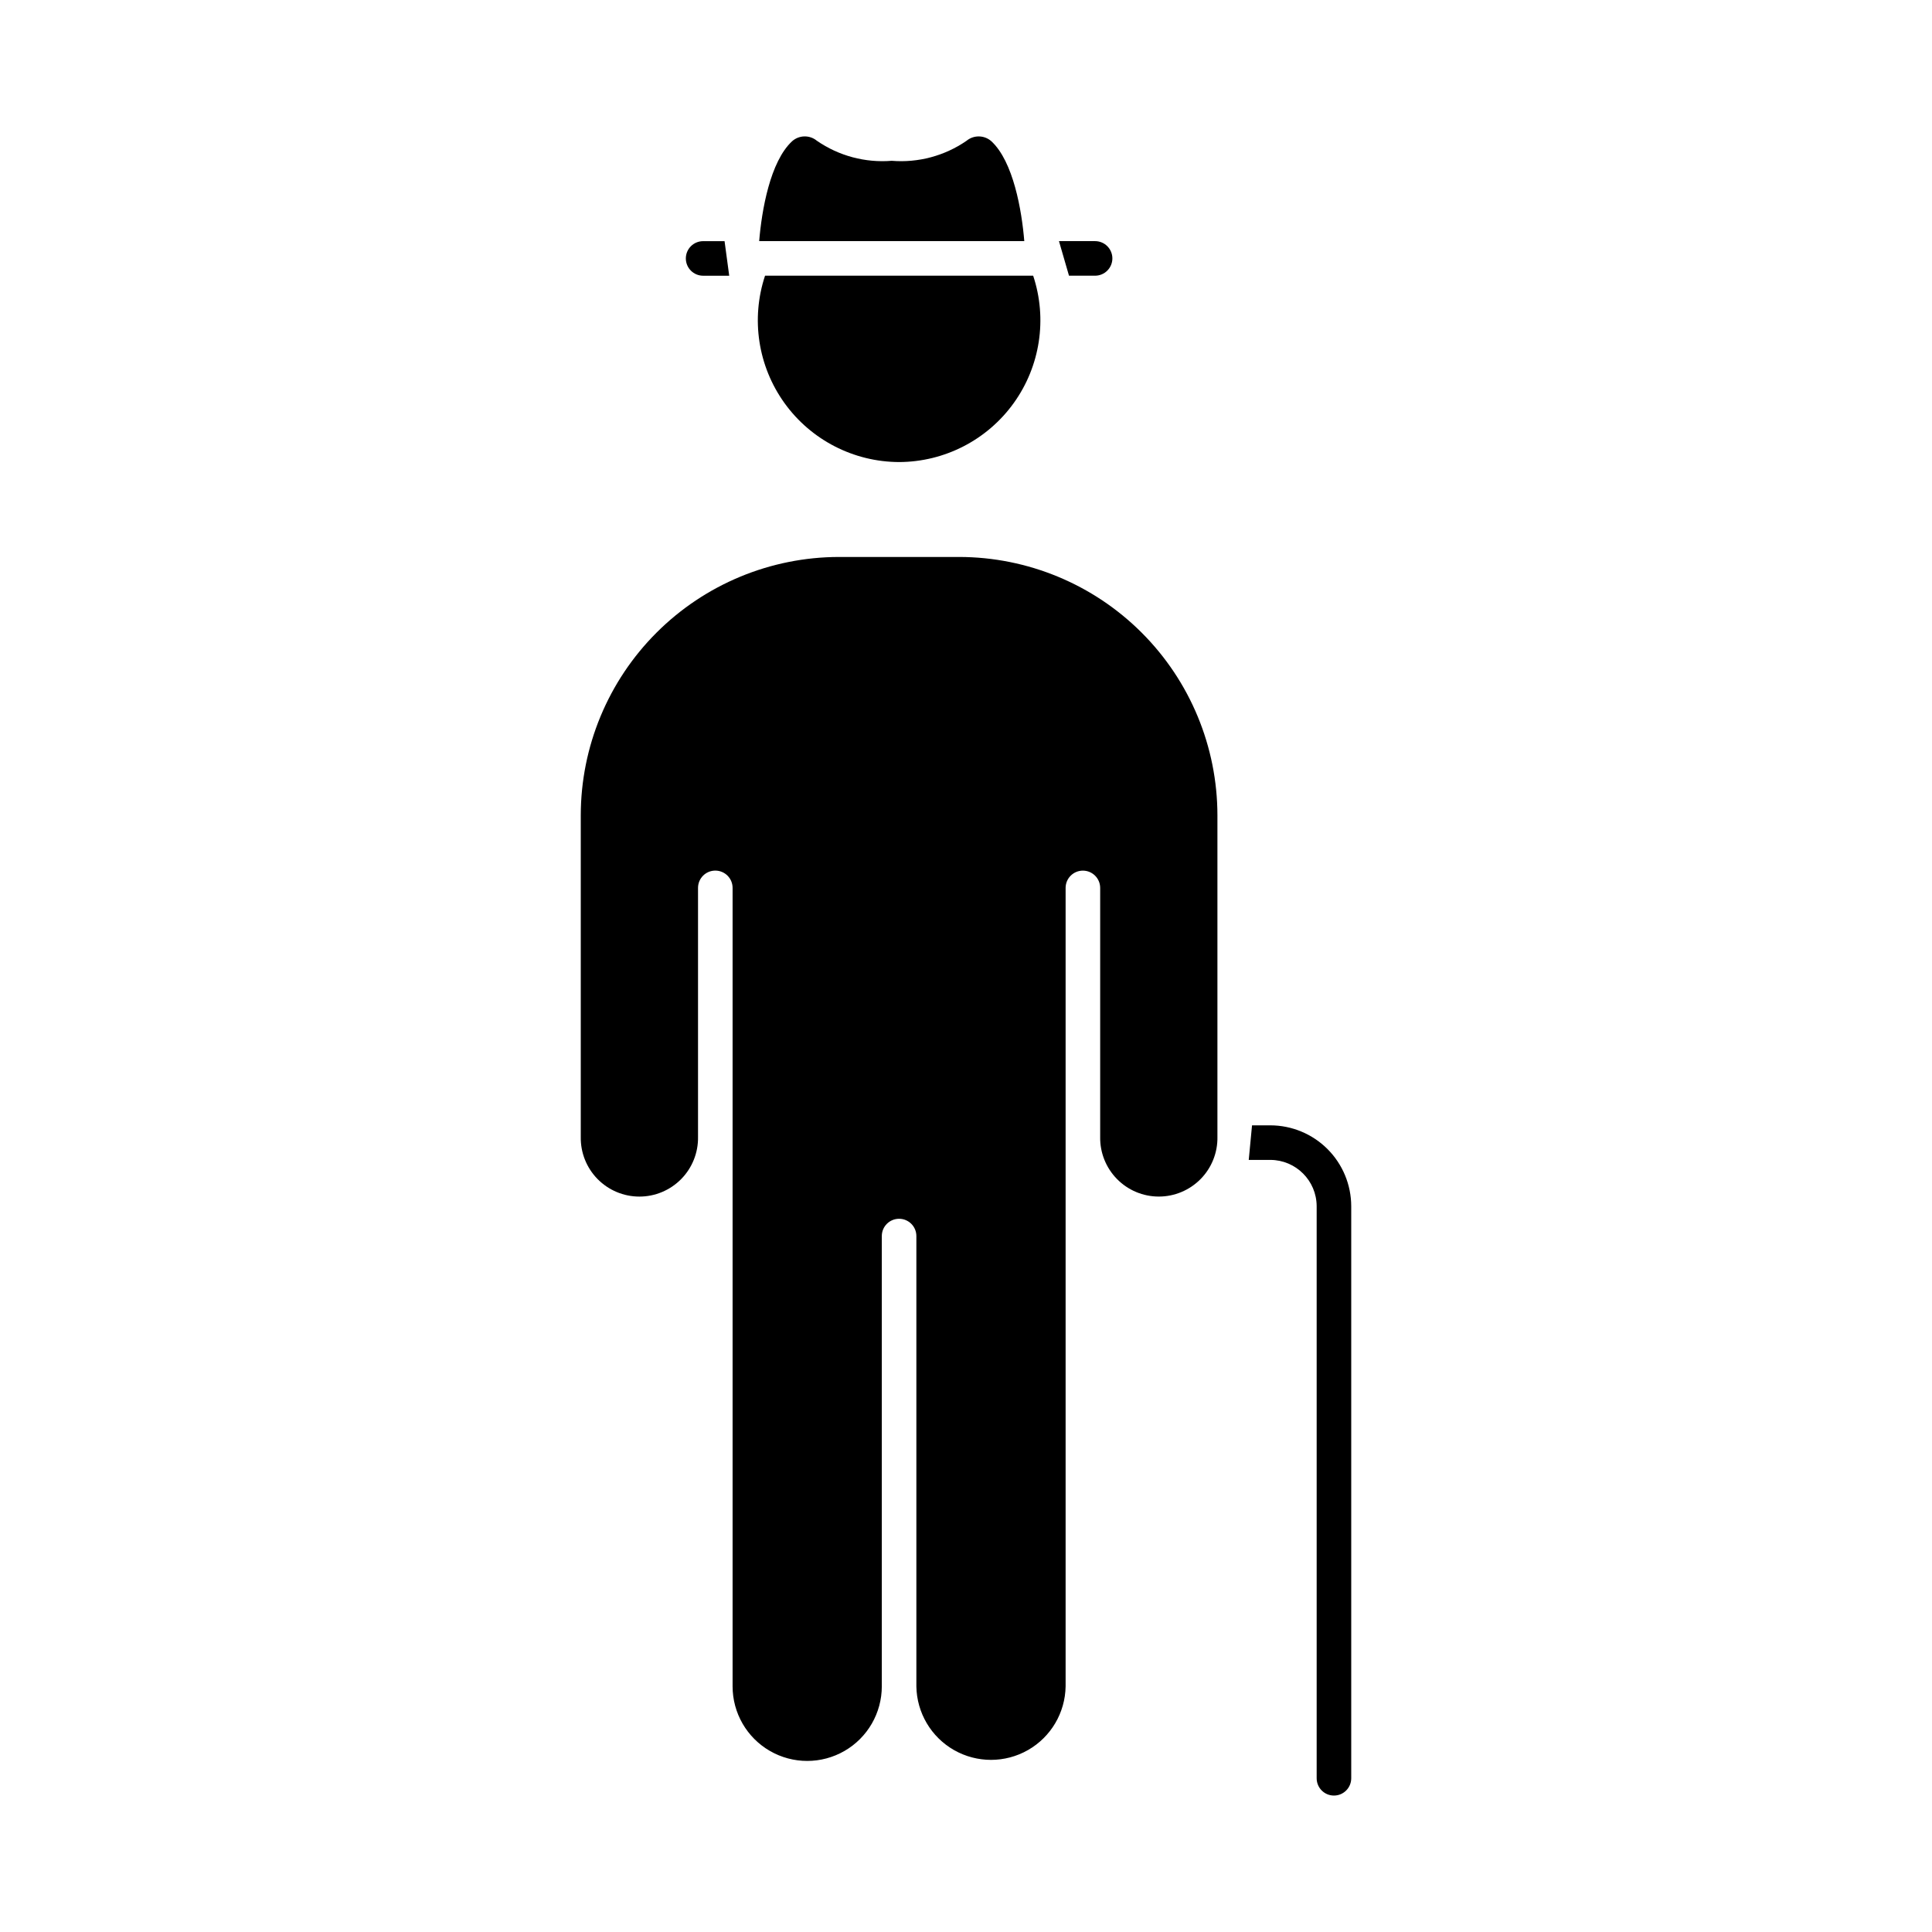 <?xml version="1.0" encoding="UTF-8"?>
<!-- Uploaded to: SVG Repo, www.svgrepo.com, Generator: SVG Repo Mixer Tools -->
<svg fill="#000000" width="800px" height="800px" version="1.1" viewBox="144 144 512 512" xmlns="http://www.w3.org/2000/svg">
 <g>
  <path d="m406.7 181.41c-1.863-1.633-4.637-1.68-6.551-0.105-5.801 4.008-12.812 5.883-19.84 5.309-7.023 0.57-14.031-1.309-19.828-5.312-1.91-1.578-4.688-1.531-6.543 0.109-5.852 5.383-8.082 18.383-8.746 26.488h70.254c-0.66-8.105-2.898-21.105-8.746-26.488z"/>
  <path d="m466.63 445.3v-85.258c-0.02-18.145-7.234-35.539-20.066-48.371-12.828-12.828-30.223-20.047-48.367-20.07h-31.855c-18.145 0.023-35.539 7.242-48.367 20.07-12.832 12.832-20.047 30.227-20.066 48.371v85.258c-0.074 4.168 1.531 8.188 4.453 11.16s6.914 4.648 11.082 4.648c4.168 0 8.16-1.676 11.082-4.648s4.527-6.992 4.457-11.16v-66.004c0-2.527 2.051-4.578 4.578-4.578 2.531 0 4.582 2.051 4.582 4.578v211.6c0 7.062 3.769 13.59 9.887 17.121s13.652 3.531 19.773 0c6.117-3.531 9.883-10.059 9.883-17.121v-119.33c0-2.527 2.051-4.578 4.582-4.578 2.527 0 4.578 2.051 4.578 4.578v119.34c0.109 6.996 3.898 13.41 9.973 16.879 6.078 3.465 13.531 3.465 19.605 0 6.074-3.469 9.867-9.883 9.973-16.879v-211.6 0.004c0-2.531 2.051-4.582 4.578-4.582 2.531 0 4.582 2.051 4.582 4.582v65.984c-0.07 4.168 1.535 8.188 4.457 11.16 2.918 2.973 6.914 4.648 11.082 4.648 4.168 0 8.16-1.676 11.082-4.648 2.922-2.973 4.527-6.992 4.453-11.16z"/>
  <path d="m382.27 266.45c12.043-0.039 23.34-5.848 30.371-15.625 7.035-9.777 8.953-22.336 5.156-33.766h-71.051c-3.797 11.43-1.879 23.984 5.152 33.762 7.031 9.777 18.328 15.59 30.371 15.629z"/>
  <path d="m502.09 463.66v151.6c0 2.531-2.051 4.582-4.582 4.582-2.527 0-4.578-2.051-4.578-4.582v-151.6c-0.02-6.769-5.504-12.254-12.277-12.273h-5.723l0.871-9.16h4.856-0.004c5.684 0.008 11.133 2.269 15.148 6.285 4.019 4.019 6.281 9.469 6.289 15.148z"/>
  <path d="m337.25 217.07h-6.914c-2.531 0-4.582-2.051-4.582-4.582 0-2.527 2.051-4.578 4.582-4.578h5.68z"/>
  <path d="m438.79 212.48c0 1.215-0.484 2.379-1.344 3.238s-2.023 1.344-3.238 1.344h-6.914l-2.656-9.16h9.574-0.004c1.215 0 2.379 0.48 3.238 1.34s1.344 2.023 1.344 3.238z"/>
 </g>
</svg>